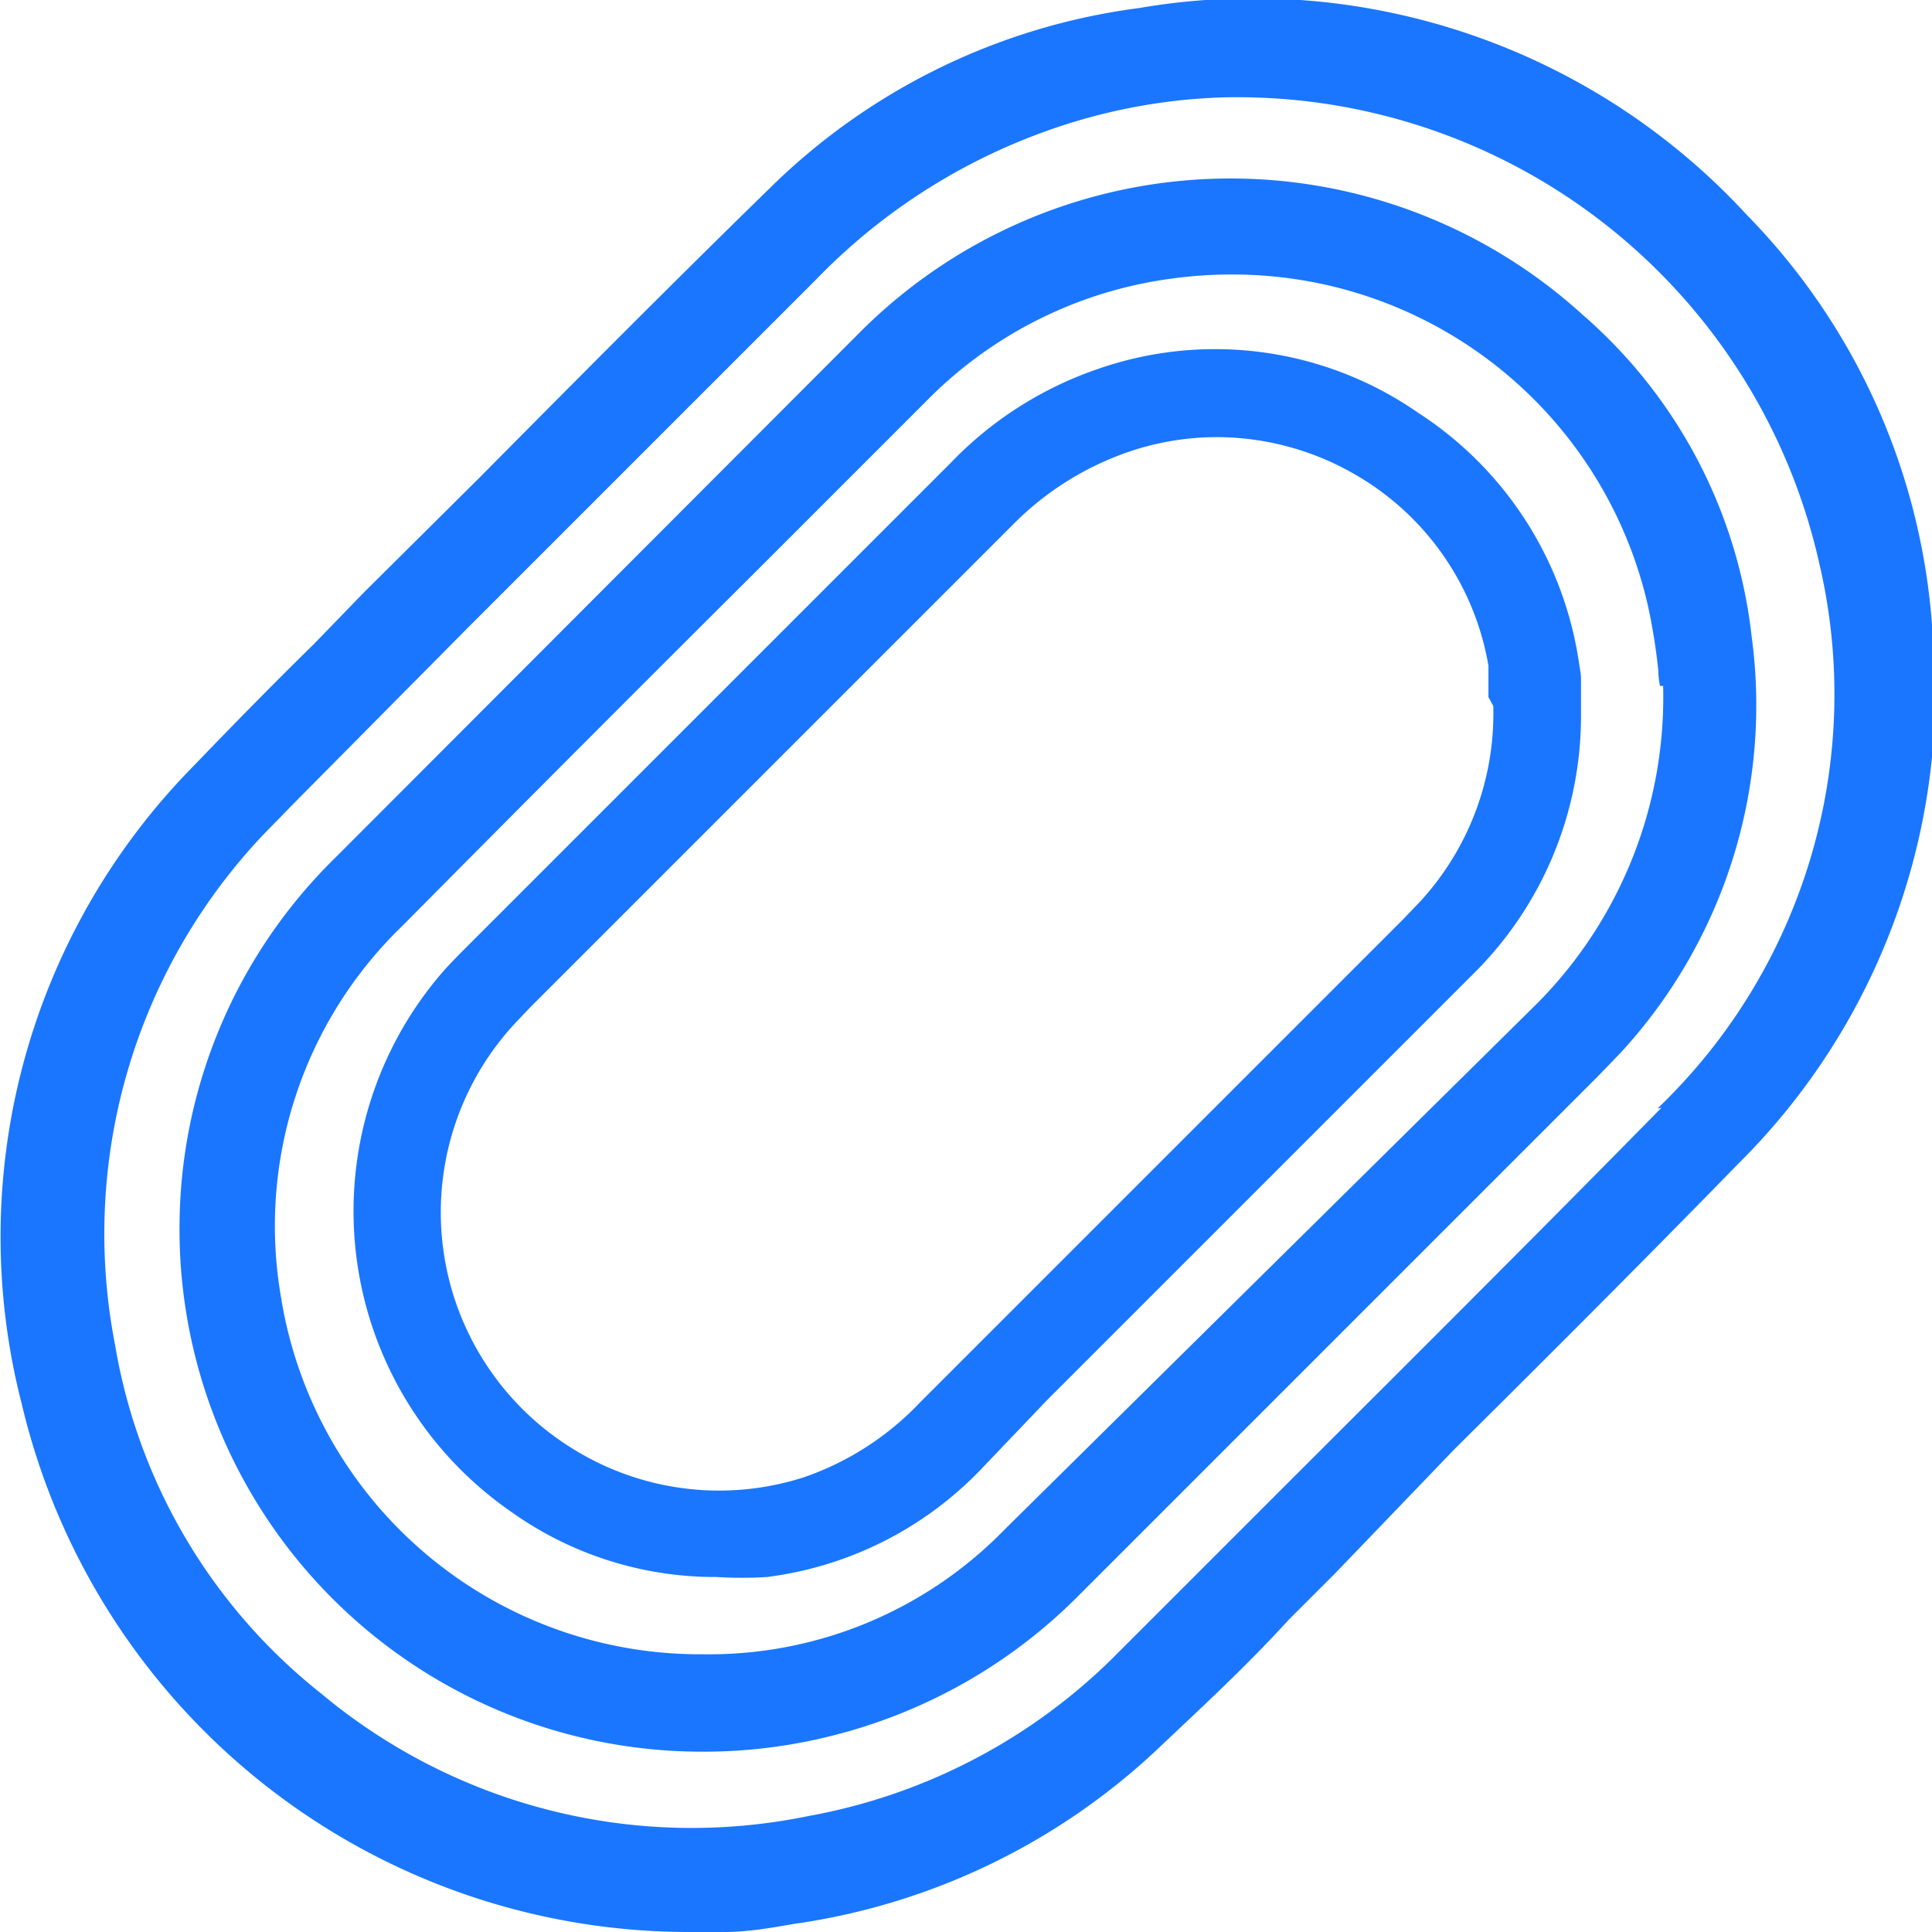 <svg id="Слой_1" data-name="Слой 1" xmlns="http://www.w3.org/2000/svg" width="24" height="24" viewBox="0 0 24 24"><defs><style>.cls-1{fill:#1a76ff;}</style></defs><title>2490</title><path class="cls-1" d="M24,7.76a8.13,8.13,0,0,0-2.3-5.09A8.34,8.34,0,0,0,14.15.1,8,8,0,0,0,9.56,2.34C8.34,3.53,7.12,4.76,5.94,5.95L4.52,7.36,3.9,8c-.5.49-1,1-1.5,1.52A8.33,8.33,0,0,0,.27,17.44,8.52,8.52,0,0,0,8.59,24h0L9,24c.29,0,.57-.05.86-.1a8.28,8.28,0,0,0,4.57-2.22c.54-.51,1.07-1,1.58-1.56l.58-.58L18.07,18c1.16-1.15,2.36-2.35,3.52-3.54A8.27,8.27,0,0,0,24,7.76Zm-3.36,6c-1.61,1.64-3.26,3.28-4.86,4.88l-1.92,1.92a7.2,7.2,0,0,1-3.82,2,7.18,7.18,0,0,1-6.06-1.53,7,7,0,0,1-2.55-4.32,7.21,7.21,0,0,1,1.83-6.33l.39-.4L5.81,7.8l4.33-4.33a7.48,7.48,0,0,1,2.77-1.81,7.16,7.16,0,0,1,2.27-.45A7.41,7.41,0,0,1,22.6,7,7.12,7.12,0,0,1,20.59,13.77Z"/><path class="cls-1" d="M19.66,3.91a6.5,6.5,0,0,0-9,.24l-6.5,6.51a6.44,6.44,0,0,0-1.93,4.58h0a6.49,6.49,0,0,0,6.51,6.52,6.48,6.48,0,0,0,1.68-.22,6.55,6.55,0,0,0,3-1.74l3.86-3.86,2.57-2.57.28-.29a6.37,6.37,0,0,0,1.63-5.17A6.2,6.2,0,0,0,19.66,3.91Zm1,4.61a5.4,5.4,0,0,1-1.56,3.94L12.48,19a5.12,5.12,0,0,1-3.73,1.55H8.69a5.27,5.27,0,0,1-5.2-4.44A5.18,5.18,0,0,1,5,11.5q2.19-2.21,4.4-4.41L11.49,5a5.24,5.24,0,0,1,3.07-1.54,5.42,5.42,0,0,1,.74-.05,5.29,5.29,0,0,1,5.17,4.11,7.16,7.16,0,0,1,.13.81C20.6,8.39,20.61,8.46,20.62,8.52Z"/><path class="cls-1" d="M19.62,8.27a4.47,4.47,0,0,0-2-3.14,4.42,4.42,0,0,0-4-.54,4.59,4.59,0,0,0-1.81,1.16l-6,6c-.12.12-.24.24-.35.37a4.54,4.54,0,0,0,.89,6.66,4.36,4.36,0,0,0,2.55.81,5.07,5.07,0,0,0,.63,0,4.46,4.46,0,0,0,2.63-1.31L13,17.4l5.29-5.29a4.51,4.51,0,0,0,1.35-3.24l0-.45A1.24,1.24,0,0,0,19.62,8.27Zm-1.07.5a3.45,3.45,0,0,1-.9,2.42l-.22.23-1.5,1.5-4.5,4.5a3.6,3.6,0,0,1-1.44.93A3.44,3.44,0,0,1,7.12,18a3.45,3.45,0,0,1-.72-5.29l.18-.19,1.33-1.33,4.67-4.67A3.72,3.72,0,0,1,14,5.62a3.39,3.39,0,0,1,1.11-.19,3.44,3.44,0,0,1,1.75.48,3.4,3.4,0,0,1,1.63,2.36c0,.14,0,.28,0,.39Z"/></svg>